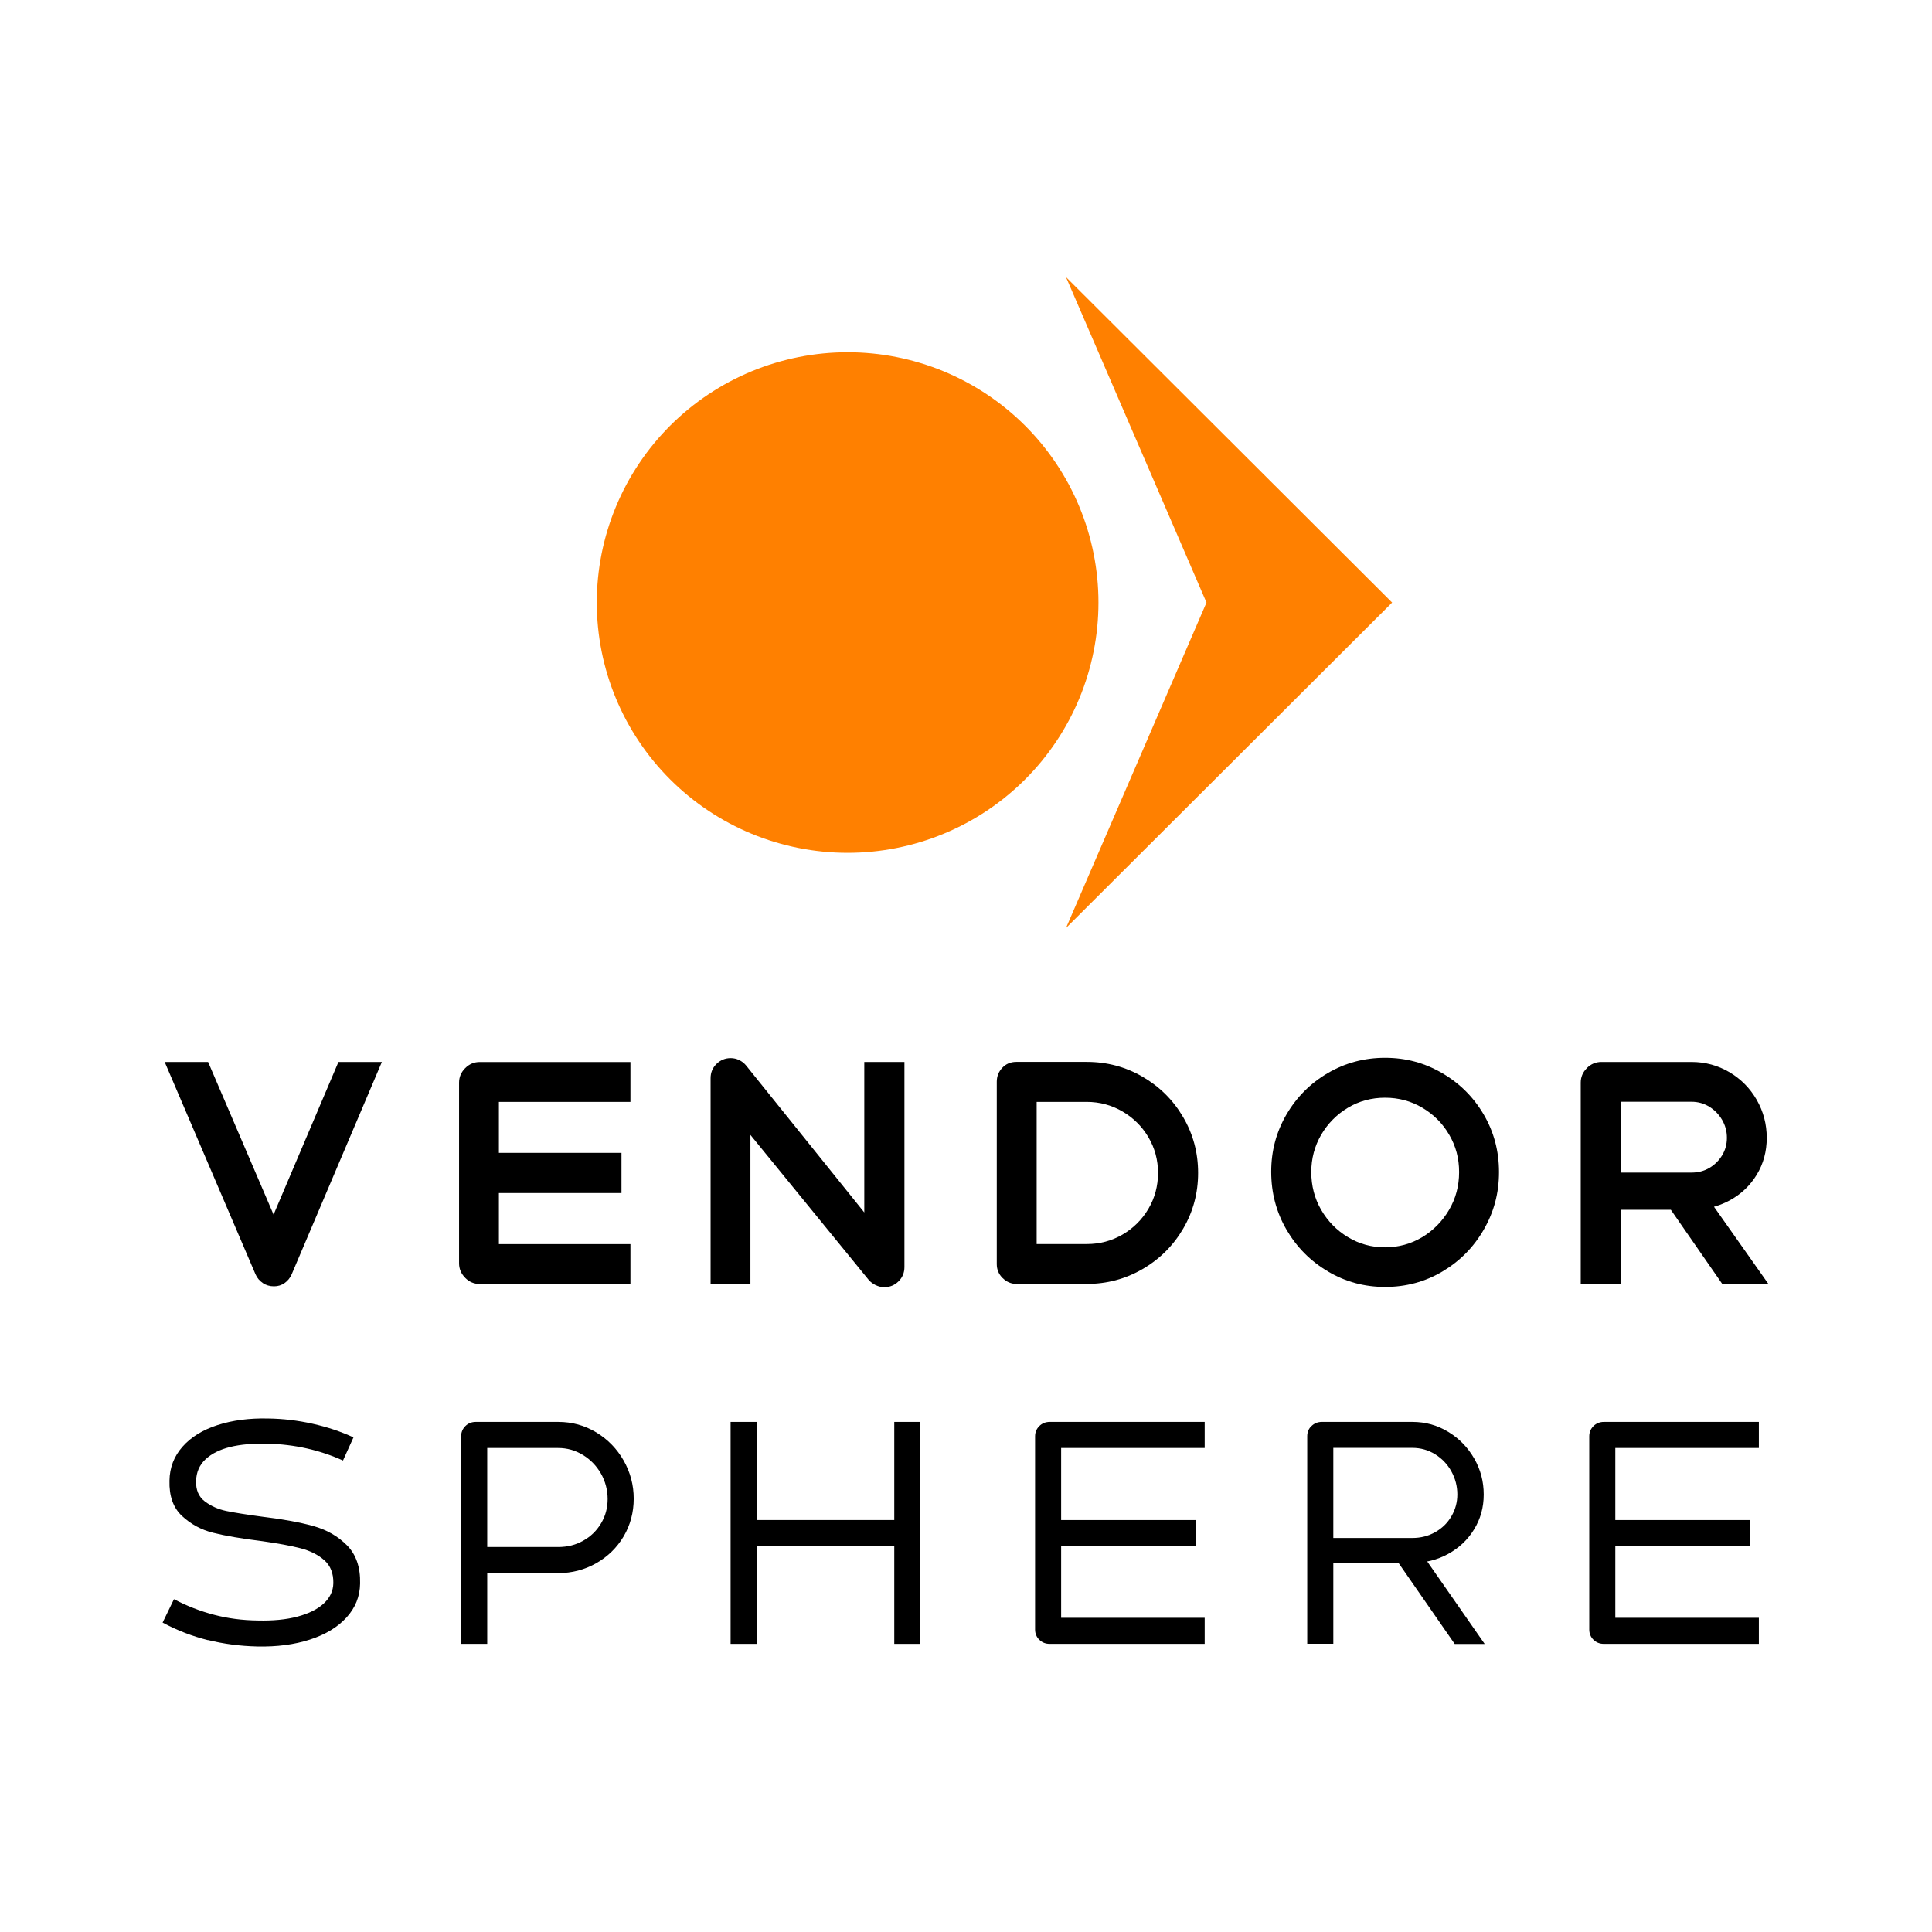 <svg xmlns="http://www.w3.org/2000/svg" xmlns:xlink="http://www.w3.org/1999/xlink" width="600" zoomAndPan="magnify" viewBox="0 0 450 450" height="600" preserveAspectRatio="xMidYMid meet" version="1.2"><defs><clipPath id="8376b14ef2"><path d="M 139.004 82 L 256 82 L 256 199 L 139.004 199 Z M 139.004 82 "/></clipPath><clipPath id="70d699bdd9"><path d="M 248 64.223 L 324.254 64.223 L 324.254 216.473 L 248 216.473 Z M 248 64.223 "/></clipPath></defs><g id="653a71fda0"><rect x="0" width="450" y="0" height="450" style="fill:#ffffff;fill-opacity:1;stroke:none;"/><rect x="0" width="450" y="0" height="450" style="fill:#ffffff;fill-opacity:1;stroke:none;"/><path style=" stroke:none;fill-rule:nonzero;fill:#000000;fill-opacity:1;" d="M 61.219 298.844 C 60.453 298.328 59.883 297.652 59.516 296.812 L 38.359 247.352 L 48.473 247.352 L 64.805 285.438 L 62.645 285.438 L 78.832 247.352 L 88.945 247.352 L 67.938 296.812 C 67.57 297.652 67.027 298.328 66.293 298.844 C 65.57 299.359 64.746 299.609 63.82 299.609 C 62.836 299.609 61.969 299.359 61.203 298.844 Z M 61.219 298.844 "/><path style=" stroke:none;fill-rule:nonzero;fill:#000000;fill-opacity:1;" d="M 108.352 297.621 C 107.395 296.664 106.926 295.531 106.926 294.238 L 106.926 252.176 C 106.926 250.867 107.395 249.75 108.352 248.793 C 109.309 247.836 110.438 247.363 111.734 247.363 L 146.84 247.363 L 146.84 256.652 L 113.762 256.652 L 116.203 254.207 L 116.203 292.219 L 113.762 289.777 L 146.84 289.777 L 146.84 299.062 L 111.734 299.062 C 110.426 299.062 109.309 298.594 108.352 297.637 Z M 114.527 268.527 L 144.754 268.527 L 144.754 277.887 L 114.527 277.887 Z M 114.527 268.527 "/><path style=" stroke:none;fill-rule:nonzero;fill:#000000;fill-opacity:1;" d="M 203.969 299.344 C 203.324 299.02 202.777 298.621 202.367 298.152 L 173.184 262.375 L 174.789 261.891 L 174.789 299.062 L 165.512 299.062 L 165.512 251.133 C 165.512 249.824 165.965 248.719 166.879 247.82 C 167.789 246.922 168.891 246.453 170.188 246.453 C 170.875 246.453 171.555 246.602 172.172 246.91 C 172.801 247.219 173.316 247.617 173.742 248.129 L 202.91 284.391 L 201.309 284.949 L 201.309 247.352 L 210.66 247.352 L 210.66 295.133 C 210.66 296.445 210.203 297.547 209.293 298.445 C 208.379 299.344 207.277 299.812 205.984 299.812 C 205.277 299.812 204.617 299.652 203.953 299.328 Z M 203.969 299.344 "/><path style=" stroke:none;fill-rule:nonzero;fill:#000000;fill-opacity:1;" d="M 233.535 297.695 C 232.621 296.781 232.168 295.707 232.168 294.441 L 232.168 251.957 C 232.168 250.707 232.594 249.617 233.461 248.703 C 234.312 247.793 235.402 247.336 236.711 247.336 L 253.117 247.336 C 257.82 247.336 262.156 248.484 266.125 250.793 C 270.109 253.105 273.258 256.238 275.578 260.199 C 277.902 264.156 279.062 268.484 279.062 273.191 C 279.062 277.902 277.902 282.227 275.578 286.188 C 273.258 290.145 270.098 293.281 266.125 295.59 C 262.145 297.902 257.805 299.051 253.117 299.051 L 236.781 299.051 C 235.531 299.051 234.445 298.594 233.535 297.68 Z M 239.016 289.762 L 253.117 289.762 C 256.145 289.762 258.922 289.027 261.453 287.555 C 263.98 286.082 265.996 284.082 267.492 281.551 C 268.98 279.02 269.727 276.223 269.727 273.207 C 269.727 270.191 268.98 267.41 267.492 264.891 C 266.008 262.375 263.996 260.375 261.453 258.887 C 258.91 257.402 256.129 256.652 253.117 256.652 L 239.016 256.652 L 241.457 254.207 L 241.457 292.219 L 239.016 289.777 Z M 239.016 289.762 "/><path style=" stroke:none;fill-rule:nonzero;fill:#000000;fill-opacity:1;" d="M 309.32 296.148 C 305.246 293.75 302.027 290.5 299.645 286.406 C 297.266 282.316 296.09 277.812 296.09 272.926 C 296.09 268.043 297.277 263.641 299.645 259.578 C 302.012 255.531 305.23 252.309 309.273 249.941 C 313.316 247.57 317.773 246.379 322.609 246.379 C 327.445 246.379 331.77 247.555 335.84 249.91 C 339.914 252.266 343.148 255.461 345.543 259.52 C 347.941 263.582 349.145 268.07 349.145 273 C 349.145 277.93 347.953 282.316 345.586 286.422 C 343.219 290.527 340 293.766 335.957 296.164 C 331.914 298.562 327.461 299.754 322.625 299.754 C 317.789 299.754 313.391 298.562 309.332 296.164 Z M 331.27 288.16 C 333.871 286.57 335.957 284.449 337.516 281.801 C 339.074 279.152 339.855 276.211 339.855 273 C 339.855 269.793 339.09 266.938 337.547 264.305 C 336.016 261.668 333.93 259.578 331.297 258.02 C 328.668 256.461 325.77 255.68 322.609 255.68 C 319.449 255.68 316.551 256.461 313.949 258.02 C 311.348 259.578 309.273 261.684 307.73 264.305 C 306.203 266.938 305.422 269.836 305.422 273 C 305.422 276.164 306.188 279.152 307.73 281.801 C 309.262 284.449 311.348 286.586 313.98 288.16 C 316.609 289.75 319.477 290.527 322.594 290.527 C 325.711 290.527 328.637 289.734 331.254 288.16 Z M 331.27 288.16 "/><path style=" stroke:none;fill-rule:nonzero;fill:#000000;fill-opacity:1;" d="M 369.609 248.777 C 370.566 247.82 371.695 247.352 372.992 247.352 L 394 247.352 C 397.16 247.352 400.102 248.145 402.789 249.719 C 405.48 251.309 407.613 253.457 409.172 256.18 C 410.73 258.902 411.508 261.848 411.508 265.023 C 411.508 268.203 410.73 271.059 409.172 273.617 C 407.613 276.18 405.496 278.18 402.82 279.625 C 400.145 281.066 397.203 281.785 393.984 281.785 L 375.977 281.785 L 375.977 273.117 L 393.984 273.117 C 395.512 273.117 396.91 272.766 398.145 272.031 C 399.379 271.309 400.363 270.324 401.113 269.102 C 401.863 267.863 402.23 266.512 402.23 265.012 C 402.23 263.508 401.863 262.141 401.113 260.844 C 400.363 259.566 399.363 258.535 398.113 257.77 C 396.867 257.004 395.484 256.621 394 256.621 L 375.02 256.621 L 377.461 254.18 L 377.461 299.035 L 368.184 299.035 L 368.184 252.176 C 368.184 250.867 368.652 249.75 369.609 248.793 Z M 387.664 279.637 L 395 275.09 L 411.891 299.051 L 401.145 299.051 L 387.676 279.625 Z M 387.664 279.637 "/><path style=" stroke:none;fill-rule:nonzero;fill:#000000;fill-opacity:1;" d="M 48.445 382.02 C 44.785 381.109 41.27 379.754 37.875 377.93 L 40.52 372.484 C 43.547 374.074 46.664 375.281 49.871 376.117 C 53.074 376.957 56.457 377.398 59.984 377.441 C 63.57 377.531 66.672 377.238 69.305 376.531 C 71.938 375.824 73.965 374.824 75.406 373.484 C 76.848 372.16 77.598 370.586 77.641 368.762 C 77.684 366.48 76.992 364.699 75.555 363.418 C 74.113 362.137 72.262 361.211 70.012 360.621 C 67.746 360.035 64.793 359.488 61.117 358.973 C 56.281 358.371 52.457 357.723 49.664 357.016 C 46.871 356.324 44.461 355.016 42.402 353.102 C 40.344 351.188 39.375 348.438 39.477 344.859 C 39.52 341.828 40.535 339.195 42.52 336.957 C 44.488 334.723 47.223 333.043 50.68 331.926 C 54.148 330.809 58.059 330.293 62.441 330.395 C 65.922 330.438 69.379 330.852 72.805 331.617 C 76.23 332.383 79.406 333.441 82.332 334.797 L 79.891 340.18 C 74.391 337.707 68.555 336.414 62.367 336.266 C 58.969 336.18 56.043 336.43 53.605 337.031 C 51.164 337.637 49.238 338.605 47.84 339.93 C 46.445 341.254 45.723 342.918 45.68 344.922 C 45.594 347.008 46.27 348.613 47.707 349.703 C 49.148 350.793 50.824 351.543 52.738 351.941 C 54.648 352.336 57.531 352.793 61.395 353.309 C 65.996 353.867 69.863 354.574 72.98 355.441 C 76.098 356.309 78.715 357.812 80.832 359.945 C 82.949 362.094 83.961 365.051 83.875 368.82 C 83.828 371.852 82.773 374.484 80.699 376.75 C 78.625 379.02 75.789 380.727 72.188 381.887 C 68.586 383.051 64.496 383.594 59.941 383.492 C 55.941 383.402 52.105 382.902 48.457 381.992 Z M 48.445 382.02 "/><path style=" stroke:none;fill-rule:nonzero;fill:#000000;fill-opacity:1;" d="M 108.383 332.176 C 109.027 331.527 109.852 331.191 110.82 331.191 L 130.023 331.191 C 133.227 331.191 136.18 332 138.887 333.633 C 141.578 335.266 143.707 337.457 145.266 340.195 C 146.824 342.949 147.605 345.906 147.605 349.07 C 147.605 352.234 146.824 355.207 145.266 357.84 C 143.707 360.477 141.578 362.551 138.887 364.094 C 136.18 365.625 133.227 366.406 130.023 366.406 L 111.938 366.406 L 111.938 360.328 L 130.023 360.328 C 132.168 360.328 134.109 359.844 135.844 358.855 C 137.594 357.887 138.977 356.531 140.004 354.809 C 141.031 353.086 141.531 351.203 141.531 349.145 C 141.531 347.082 141.004 345.023 139.961 343.199 C 138.914 341.387 137.504 339.945 135.742 338.871 C 133.977 337.797 132.066 337.266 130.023 337.266 L 111.734 337.266 L 113.484 335.516 L 113.484 382.887 L 107.41 382.887 L 107.41 334.547 C 107.41 333.617 107.734 332.824 108.383 332.176 Z M 108.383 332.176 "/><path style=" stroke:none;fill-rule:nonzero;fill:#000000;fill-opacity:1;" d="M 170.172 331.191 L 176.242 331.191 L 176.242 382.887 L 170.172 382.887 Z M 175.199 354.043 L 208.984 354.043 L 208.984 360.047 L 175.199 360.047 Z M 208.293 331.191 L 214.289 331.191 L 214.289 382.887 L 208.293 382.887 Z M 208.293 331.191 "/><path style=" stroke:none;fill-rule:nonzero;fill:#000000;fill-opacity:1;" d="M 242.059 381.918 C 241.414 381.27 241.09 380.477 241.09 379.547 L 241.09 334.543 C 241.09 333.617 241.414 332.824 242.059 332.176 C 242.707 331.527 243.531 331.191 244.5 331.191 L 280.594 331.191 L 280.594 337.266 L 245.414 337.266 L 247.16 335.516 L 247.16 378.562 L 245.414 376.809 L 280.594 376.809 L 280.594 382.887 L 244.5 382.887 C 243.516 382.887 242.707 382.562 242.059 381.902 Z M 245.898 354.043 L 278.492 354.043 L 278.492 360.047 L 245.898 360.047 Z M 245.898 354.043 "/><path style=" stroke:none;fill-rule:nonzero;fill:#000000;fill-opacity:1;" d="M 305.453 332.176 C 306.098 331.527 306.922 331.191 307.895 331.191 L 328.977 331.191 C 332.004 331.191 334.781 331.953 337.309 333.5 C 339.84 335.031 341.852 337.09 343.352 339.68 C 344.852 342.27 345.586 345.066 345.586 348.098 C 345.586 351.129 344.836 353.777 343.352 356.207 C 341.867 358.637 339.855 360.535 337.309 361.934 C 334.766 363.332 331.988 364.023 328.977 364.023 L 309.215 364.023 L 309.215 358.223 L 328.977 358.223 C 330.93 358.223 332.711 357.766 334.312 356.855 C 335.914 355.941 337.18 354.707 338.074 353.145 C 338.988 351.586 339.441 349.895 339.441 348.086 C 339.441 346.172 338.973 344.375 338.047 342.699 C 337.121 341.02 335.84 339.695 334.238 338.711 C 332.637 337.723 330.871 337.238 328.977 337.238 L 308.805 337.238 L 310.555 335.488 L 310.555 382.859 L 304.48 382.859 L 304.48 334.516 C 304.48 333.59 304.805 332.793 305.453 332.145 Z M 324.578 362.359 L 329.887 360.047 L 345.809 382.902 L 338.824 382.902 Z M 324.578 362.359 "/><path style=" stroke:none;fill-rule:nonzero;fill:#000000;fill-opacity:1;" d="M 371.137 381.918 C 370.492 381.27 370.168 380.477 370.168 379.547 L 370.168 334.543 C 370.168 333.617 370.492 332.824 371.137 332.176 C 371.785 331.527 372.609 331.191 373.578 331.191 L 409.672 331.191 L 409.672 337.266 L 374.488 337.266 L 376.238 335.516 L 376.238 378.562 L 374.488 376.809 L 409.672 376.809 L 409.672 382.887 L 373.578 382.887 C 372.594 382.887 371.785 382.562 371.137 381.902 Z M 374.988 354.043 L 407.582 354.043 L 407.582 360.047 L 374.988 360.047 Z M 374.988 354.043 "/><g clip-rule="nonzero" clip-path="url(#8376b14ef2)"><path style=" stroke:none;fill-rule:nonzero;fill:#ff8000;fill-opacity:1;" d="M 255.852 140.344 C 255.852 142.254 255.758 144.156 255.57 146.059 C 255.383 147.957 255.102 149.844 254.727 151.719 C 254.355 153.59 253.891 155.441 253.336 157.266 C 252.777 159.094 252.137 160.891 251.402 162.652 C 250.672 164.418 249.852 166.141 248.953 167.824 C 248.051 169.508 247.066 171.145 246.004 172.73 C 244.941 174.32 243.801 175.852 242.59 177.328 C 241.375 178.805 240.09 180.215 238.738 181.566 C 237.387 182.918 235.969 184.195 234.488 185.406 C 233.012 186.621 231.477 187.754 229.887 188.816 C 228.293 189.875 226.656 190.855 224.969 191.758 C 223.281 192.656 221.551 193.473 219.785 194.203 C 218.016 194.934 216.219 195.578 214.387 196.129 C 212.555 196.684 210.703 197.148 208.824 197.52 C 206.949 197.895 205.059 198.172 203.152 198.359 C 201.25 198.547 199.34 198.641 197.426 198.641 C 195.516 198.641 193.605 198.547 191.699 198.359 C 189.797 198.172 187.906 197.895 186.031 197.52 C 184.152 197.148 182.301 196.684 180.469 196.129 C 178.637 195.578 176.836 194.934 175.07 194.203 C 173.301 193.473 171.574 192.656 169.887 191.758 C 168.199 190.855 166.559 189.875 164.969 188.816 C 163.379 187.754 161.844 186.621 160.363 185.406 C 158.887 184.195 157.469 182.918 156.117 181.566 C 154.762 180.215 153.48 178.805 152.266 177.328 C 151.051 175.852 149.914 174.32 148.852 172.73 C 147.789 171.145 146.805 169.508 145.902 167.824 C 145 166.141 144.184 164.418 143.453 162.652 C 142.719 160.891 142.074 159.094 141.52 157.266 C 140.965 155.441 140.5 153.59 140.125 151.719 C 139.754 149.844 139.473 147.957 139.285 146.059 C 139.098 144.156 139.004 142.254 139.004 140.344 C 139.004 138.434 139.098 136.531 139.285 134.629 C 139.473 132.73 139.754 130.844 140.125 128.969 C 140.5 127.098 140.965 125.25 141.52 123.422 C 142.074 121.594 142.719 119.797 143.453 118.035 C 144.184 116.27 145 114.547 145.902 112.863 C 146.805 111.18 147.789 109.543 148.852 107.957 C 149.914 106.367 151.051 104.836 152.266 103.359 C 153.48 101.883 154.762 100.473 156.117 99.121 C 157.469 97.77 158.887 96.492 160.363 95.281 C 161.844 94.066 163.379 92.934 164.969 91.871 C 166.559 90.812 168.199 89.832 169.887 88.93 C 171.574 88.031 173.301 87.215 175.07 86.484 C 176.836 85.754 178.637 85.109 180.469 84.559 C 182.301 84.004 184.152 83.539 186.031 83.168 C 187.906 82.793 189.797 82.516 191.699 82.328 C 193.605 82.141 195.516 82.047 197.426 82.047 C 199.34 82.047 201.25 82.141 203.152 82.328 C 205.059 82.516 206.949 82.793 208.824 83.168 C 210.703 83.539 212.555 84.004 214.387 84.559 C 216.219 85.109 218.016 85.754 219.785 86.484 C 221.551 87.215 223.281 88.031 224.969 88.93 C 226.656 89.832 228.293 90.812 229.887 91.871 C 231.477 92.934 233.012 94.066 234.488 95.281 C 235.969 96.492 237.387 97.77 238.738 99.121 C 240.09 100.473 241.375 101.883 242.59 103.359 C 243.801 104.836 244.941 106.367 246.004 107.957 C 247.066 109.543 248.051 111.18 248.953 112.863 C 249.852 114.547 250.672 116.27 251.402 118.035 C 252.137 119.797 252.777 121.594 253.336 123.422 C 253.891 125.25 254.355 127.098 254.727 128.969 C 255.102 130.844 255.383 132.73 255.57 134.629 C 255.758 136.531 255.852 138.434 255.852 140.344 Z M 255.852 140.344 "/></g><g clip-rule="nonzero" clip-path="url(#70d699bdd9)"><path style=" stroke:none;fill-rule:nonzero;fill:#ff8000;fill-opacity:1;" d="M 248.289 64.543 L 324.254 140.344 L 248.289 216.156 L 281.012 140.344 Z M 248.289 64.543 "/></g></g></svg>